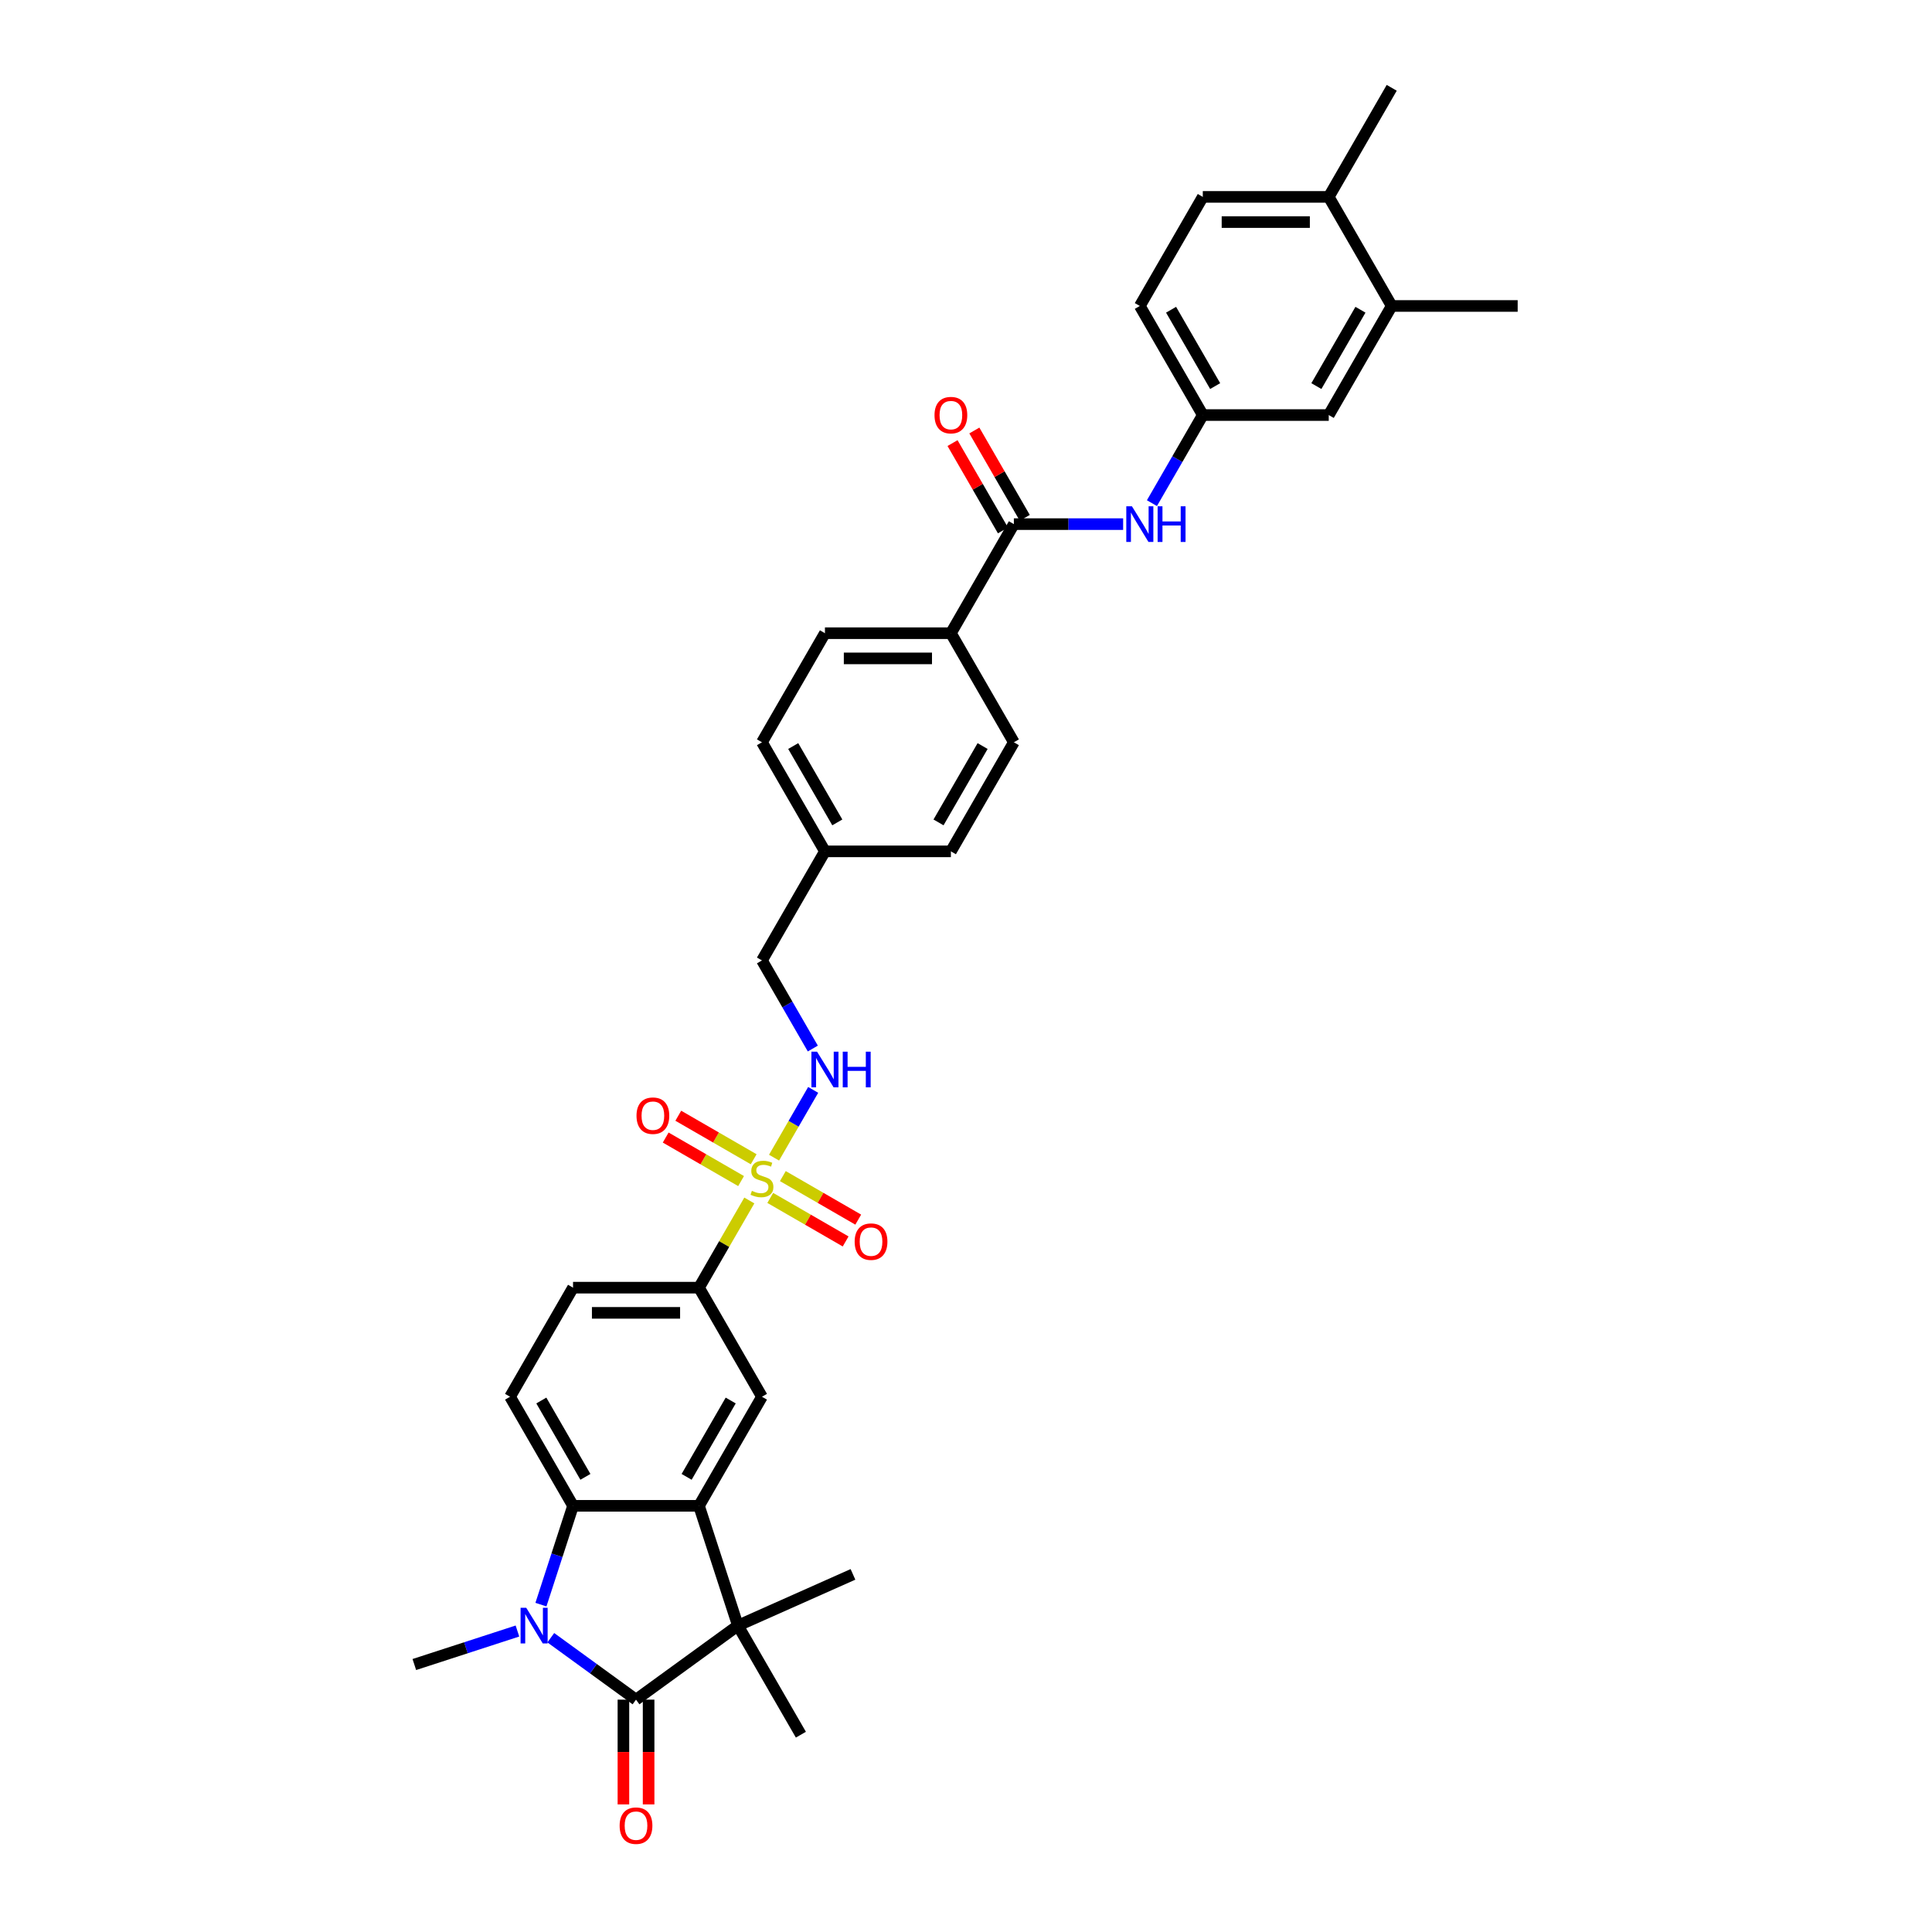 <?xml version='1.0' encoding='iso-8859-1'?>
<svg version='1.1' baseProfile='full'
              xmlns='http://www.w3.org/2000/svg'
                      xmlns:rdkit='http://www.rdkit.org/xml'
                      xmlns:xlink='http://www.w3.org/1999/xlink'
                  xml:space='preserve'
width='1000px' height='1000px' viewBox='0 0 1000 1000'>
<!-- END OF HEADER -->
<rect style='opacity:1.0;fill:#FFFFFF;stroke:none' width='1000' height='1000' x='0' y='0'> </rect>
<path class='bond-5' d='M 387.849,621.366 L 374.822,643.93' style='fill:none;fill-rule:evenodd;stroke:#CCCC00;stroke-width:6px;stroke-linecap:butt;stroke-linejoin:miter;stroke-opacity:1' />
<path class='bond-5' d='M 374.822,643.93 L 361.795,666.494' style='fill:none;fill-rule:evenodd;stroke:#000000;stroke-width:6px;stroke-linecap:butt;stroke-linejoin:miter;stroke-opacity:1' />
<path class='bond-8' d='M 400.647,599.201 L 410.772,581.663' style='fill:none;fill-rule:evenodd;stroke:#CCCC00;stroke-width:6px;stroke-linecap:butt;stroke-linejoin:miter;stroke-opacity:1' />
<path class='bond-8' d='M 410.772,581.663 L 420.897,564.126' style='fill:none;fill-rule:evenodd;stroke:#0000FF;stroke-width:6px;stroke-linecap:butt;stroke-linejoin:miter;stroke-opacity:1' />
<path class='bond-11' d='M 398.681,620.04 L 418.192,631.305' style='fill:none;fill-rule:evenodd;stroke:#CCCC00;stroke-width:6px;stroke-linecap:butt;stroke-linejoin:miter;stroke-opacity:1' />
<path class='bond-11' d='M 418.192,631.305 L 437.703,642.57' style='fill:none;fill-rule:evenodd;stroke:#FF0000;stroke-width:6px;stroke-linecap:butt;stroke-linejoin:miter;stroke-opacity:1' />
<path class='bond-11' d='M 405.2,608.749 L 424.711,620.013' style='fill:none;fill-rule:evenodd;stroke:#CCCC00;stroke-width:6px;stroke-linecap:butt;stroke-linejoin:miter;stroke-opacity:1' />
<path class='bond-11' d='M 424.711,620.013 L 444.222,631.278' style='fill:none;fill-rule:evenodd;stroke:#FF0000;stroke-width:6px;stroke-linecap:butt;stroke-linejoin:miter;stroke-opacity:1' />
<path class='bond-12' d='M 390.101,600.032 L 370.59,588.767' style='fill:none;fill-rule:evenodd;stroke:#CCCC00;stroke-width:6px;stroke-linecap:butt;stroke-linejoin:miter;stroke-opacity:1' />
<path class='bond-12' d='M 370.59,588.767 L 351.079,577.502' style='fill:none;fill-rule:evenodd;stroke:#FF0000;stroke-width:6px;stroke-linecap:butt;stroke-linejoin:miter;stroke-opacity:1' />
<path class='bond-12' d='M 383.582,611.323 L 364.071,600.058' style='fill:none;fill-rule:evenodd;stroke:#CCCC00;stroke-width:6px;stroke-linecap:butt;stroke-linejoin:miter;stroke-opacity:1' />
<path class='bond-12' d='M 364.071,600.058 L 344.56,588.794' style='fill:none;fill-rule:evenodd;stroke:#FF0000;stroke-width:6px;stroke-linecap:butt;stroke-linejoin:miter;stroke-opacity:1' />
<path class='bond-0' d='M 329.199,879.731 L 381.94,841.412' style='fill:none;fill-rule:evenodd;stroke:#000000;stroke-width:6px;stroke-linecap:butt;stroke-linejoin:miter;stroke-opacity:1' />
<path class='bond-13' d='M 322.68,879.731 L 322.68,906.844' style='fill:none;fill-rule:evenodd;stroke:#000000;stroke-width:6px;stroke-linecap:butt;stroke-linejoin:miter;stroke-opacity:1' />
<path class='bond-13' d='M 322.68,906.844 L 322.68,933.958' style='fill:none;fill-rule:evenodd;stroke:#FF0000;stroke-width:6px;stroke-linecap:butt;stroke-linejoin:miter;stroke-opacity:1' />
<path class='bond-13' d='M 335.718,879.731 L 335.718,906.844' style='fill:none;fill-rule:evenodd;stroke:#000000;stroke-width:6px;stroke-linecap:butt;stroke-linejoin:miter;stroke-opacity:1' />
<path class='bond-13' d='M 335.718,906.844 L 335.718,933.958' style='fill:none;fill-rule:evenodd;stroke:#FF0000;stroke-width:6px;stroke-linecap:butt;stroke-linejoin:miter;stroke-opacity:1' />
<path class='bond-36' d='M 329.199,879.731 L 307.144,863.707' style='fill:none;fill-rule:evenodd;stroke:#000000;stroke-width:6px;stroke-linecap:butt;stroke-linejoin:miter;stroke-opacity:1' />
<path class='bond-36' d='M 307.144,863.707 L 285.089,847.683' style='fill:none;fill-rule:evenodd;stroke:#0000FF;stroke-width:6px;stroke-linecap:butt;stroke-linejoin:miter;stroke-opacity:1' />
<path class='bond-1' d='M 279.986,830.551 L 288.294,804.981' style='fill:none;fill-rule:evenodd;stroke:#0000FF;stroke-width:6px;stroke-linecap:butt;stroke-linejoin:miter;stroke-opacity:1' />
<path class='bond-1' d='M 288.294,804.981 L 296.603,779.41' style='fill:none;fill-rule:evenodd;stroke:#000000;stroke-width:6px;stroke-linecap:butt;stroke-linejoin:miter;stroke-opacity:1' />
<path class='bond-24' d='M 267.826,844.216 L 241.141,852.887' style='fill:none;fill-rule:evenodd;stroke:#0000FF;stroke-width:6px;stroke-linecap:butt;stroke-linejoin:miter;stroke-opacity:1' />
<path class='bond-24' d='M 241.141,852.887 L 214.456,861.557' style='fill:none;fill-rule:evenodd;stroke:#000000;stroke-width:6px;stroke-linecap:butt;stroke-linejoin:miter;stroke-opacity:1' />
<path class='bond-2' d='M 361.795,779.41 L 394.391,722.952' style='fill:none;fill-rule:evenodd;stroke:#000000;stroke-width:6px;stroke-linecap:butt;stroke-linejoin:miter;stroke-opacity:1' />
<path class='bond-2' d='M 355.393,764.422 L 378.21,724.902' style='fill:none;fill-rule:evenodd;stroke:#000000;stroke-width:6px;stroke-linecap:butt;stroke-linejoin:miter;stroke-opacity:1' />
<path class='bond-3' d='M 361.795,779.41 L 381.94,841.412' style='fill:none;fill-rule:evenodd;stroke:#000000;stroke-width:6px;stroke-linecap:butt;stroke-linejoin:miter;stroke-opacity:1' />
<path class='bond-34' d='M 361.795,779.41 L 296.603,779.41' style='fill:none;fill-rule:evenodd;stroke:#000000;stroke-width:6px;stroke-linecap:butt;stroke-linejoin:miter;stroke-opacity:1' />
<path class='bond-28' d='M 381.94,841.412 L 441.496,814.896' style='fill:none;fill-rule:evenodd;stroke:#000000;stroke-width:6px;stroke-linecap:butt;stroke-linejoin:miter;stroke-opacity:1' />
<path class='bond-29' d='M 381.94,841.412 L 414.536,897.87' style='fill:none;fill-rule:evenodd;stroke:#000000;stroke-width:6px;stroke-linecap:butt;stroke-linejoin:miter;stroke-opacity:1' />
<path class='bond-4' d='M 296.603,779.41 L 264.006,722.952' style='fill:none;fill-rule:evenodd;stroke:#000000;stroke-width:6px;stroke-linecap:butt;stroke-linejoin:miter;stroke-opacity:1' />
<path class='bond-4' d='M 303.005,764.422 L 280.188,724.902' style='fill:none;fill-rule:evenodd;stroke:#000000;stroke-width:6px;stroke-linecap:butt;stroke-linejoin:miter;stroke-opacity:1' />
<path class='bond-6' d='M 361.795,666.494 L 394.391,722.952' style='fill:none;fill-rule:evenodd;stroke:#000000;stroke-width:6px;stroke-linecap:butt;stroke-linejoin:miter;stroke-opacity:1' />
<path class='bond-17' d='M 361.795,666.494 L 296.603,666.494' style='fill:none;fill-rule:evenodd;stroke:#000000;stroke-width:6px;stroke-linecap:butt;stroke-linejoin:miter;stroke-opacity:1' />
<path class='bond-17' d='M 352.016,679.532 L 306.381,679.532' style='fill:none;fill-rule:evenodd;stroke:#000000;stroke-width:6px;stroke-linecap:butt;stroke-linejoin:miter;stroke-opacity:1' />
<path class='bond-7' d='M 524.775,271.287 L 492.179,327.745' style='fill:none;fill-rule:evenodd;stroke:#000000;stroke-width:6px;stroke-linecap:butt;stroke-linejoin:miter;stroke-opacity:1' />
<path class='bond-9' d='M 524.775,271.287 L 553.056,271.287' style='fill:none;fill-rule:evenodd;stroke:#000000;stroke-width:6px;stroke-linecap:butt;stroke-linejoin:miter;stroke-opacity:1' />
<path class='bond-9' d='M 553.056,271.287 L 581.336,271.287' style='fill:none;fill-rule:evenodd;stroke:#0000FF;stroke-width:6px;stroke-linecap:butt;stroke-linejoin:miter;stroke-opacity:1' />
<path class='bond-19' d='M 530.421,268.027 L 517.371,245.424' style='fill:none;fill-rule:evenodd;stroke:#000000;stroke-width:6px;stroke-linecap:butt;stroke-linejoin:miter;stroke-opacity:1' />
<path class='bond-19' d='M 517.371,245.424 L 504.322,222.822' style='fill:none;fill-rule:evenodd;stroke:#FF0000;stroke-width:6px;stroke-linecap:butt;stroke-linejoin:miter;stroke-opacity:1' />
<path class='bond-19' d='M 519.13,274.547 L 506.08,251.944' style='fill:none;fill-rule:evenodd;stroke:#000000;stroke-width:6px;stroke-linecap:butt;stroke-linejoin:miter;stroke-opacity:1' />
<path class='bond-19' d='M 506.08,251.944 L 493.03,229.341' style='fill:none;fill-rule:evenodd;stroke:#FF0000;stroke-width:6px;stroke-linecap:butt;stroke-linejoin:miter;stroke-opacity:1' />
<path class='bond-25' d='M 420.716,542.717 L 407.554,519.918' style='fill:none;fill-rule:evenodd;stroke:#0000FF;stroke-width:6px;stroke-linecap:butt;stroke-linejoin:miter;stroke-opacity:1' />
<path class='bond-25' d='M 407.554,519.918 L 394.391,497.12' style='fill:none;fill-rule:evenodd;stroke:#000000;stroke-width:6px;stroke-linecap:butt;stroke-linejoin:miter;stroke-opacity:1' />
<path class='bond-16' d='M 596.238,260.426 L 609.401,237.628' style='fill:none;fill-rule:evenodd;stroke:#0000FF;stroke-width:6px;stroke-linecap:butt;stroke-linejoin:miter;stroke-opacity:1' />
<path class='bond-16' d='M 609.401,237.628 L 622.564,214.829' style='fill:none;fill-rule:evenodd;stroke:#000000;stroke-width:6px;stroke-linecap:butt;stroke-linejoin:miter;stroke-opacity:1' />
<path class='bond-10' d='M 264.006,722.952 L 296.603,666.494' style='fill:none;fill-rule:evenodd;stroke:#000000;stroke-width:6px;stroke-linecap:butt;stroke-linejoin:miter;stroke-opacity:1' />
<path class='bond-14' d='M 492.179,327.745 L 426.987,327.745' style='fill:none;fill-rule:evenodd;stroke:#000000;stroke-width:6px;stroke-linecap:butt;stroke-linejoin:miter;stroke-opacity:1' />
<path class='bond-14' d='M 482.4,340.784 L 436.766,340.784' style='fill:none;fill-rule:evenodd;stroke:#000000;stroke-width:6px;stroke-linecap:butt;stroke-linejoin:miter;stroke-opacity:1' />
<path class='bond-35' d='M 492.179,327.745 L 524.775,384.203' style='fill:none;fill-rule:evenodd;stroke:#000000;stroke-width:6px;stroke-linecap:butt;stroke-linejoin:miter;stroke-opacity:1' />
<path class='bond-15' d='M 720.352,158.371 L 687.756,214.829' style='fill:none;fill-rule:evenodd;stroke:#000000;stroke-width:6px;stroke-linecap:butt;stroke-linejoin:miter;stroke-opacity:1' />
<path class='bond-15' d='M 704.171,160.32 L 681.354,199.841' style='fill:none;fill-rule:evenodd;stroke:#000000;stroke-width:6px;stroke-linecap:butt;stroke-linejoin:miter;stroke-opacity:1' />
<path class='bond-32' d='M 720.352,158.371 L 785.544,158.371' style='fill:none;fill-rule:evenodd;stroke:#000000;stroke-width:6px;stroke-linecap:butt;stroke-linejoin:miter;stroke-opacity:1' />
<path class='bond-37' d='M 720.352,158.371 L 687.756,101.913' style='fill:none;fill-rule:evenodd;stroke:#000000;stroke-width:6px;stroke-linecap:butt;stroke-linejoin:miter;stroke-opacity:1' />
<path class='bond-18' d='M 622.564,214.829 L 687.756,214.829' style='fill:none;fill-rule:evenodd;stroke:#000000;stroke-width:6px;stroke-linecap:butt;stroke-linejoin:miter;stroke-opacity:1' />
<path class='bond-26' d='M 622.564,214.829 L 589.968,158.371' style='fill:none;fill-rule:evenodd;stroke:#000000;stroke-width:6px;stroke-linecap:butt;stroke-linejoin:miter;stroke-opacity:1' />
<path class='bond-26' d='M 628.966,199.841 L 606.149,160.32' style='fill:none;fill-rule:evenodd;stroke:#000000;stroke-width:6px;stroke-linecap:butt;stroke-linejoin:miter;stroke-opacity:1' />
<path class='bond-20' d='M 687.756,101.913 L 622.564,101.913' style='fill:none;fill-rule:evenodd;stroke:#000000;stroke-width:6px;stroke-linecap:butt;stroke-linejoin:miter;stroke-opacity:1' />
<path class='bond-20' d='M 677.977,114.951 L 632.343,114.951' style='fill:none;fill-rule:evenodd;stroke:#000000;stroke-width:6px;stroke-linecap:butt;stroke-linejoin:miter;stroke-opacity:1' />
<path class='bond-33' d='M 687.756,101.913 L 720.352,45.455' style='fill:none;fill-rule:evenodd;stroke:#000000;stroke-width:6px;stroke-linecap:butt;stroke-linejoin:miter;stroke-opacity:1' />
<path class='bond-21' d='M 524.775,384.203 L 492.179,440.661' style='fill:none;fill-rule:evenodd;stroke:#000000;stroke-width:6px;stroke-linecap:butt;stroke-linejoin:miter;stroke-opacity:1' />
<path class='bond-21' d='M 508.594,386.153 L 485.777,425.674' style='fill:none;fill-rule:evenodd;stroke:#000000;stroke-width:6px;stroke-linecap:butt;stroke-linejoin:miter;stroke-opacity:1' />
<path class='bond-22' d='M 426.987,327.745 L 394.391,384.203' style='fill:none;fill-rule:evenodd;stroke:#000000;stroke-width:6px;stroke-linecap:butt;stroke-linejoin:miter;stroke-opacity:1' />
<path class='bond-23' d='M 622.564,101.913 L 589.968,158.371' style='fill:none;fill-rule:evenodd;stroke:#000000;stroke-width:6px;stroke-linecap:butt;stroke-linejoin:miter;stroke-opacity:1' />
<path class='bond-27' d='M 394.391,497.12 L 426.987,440.661' style='fill:none;fill-rule:evenodd;stroke:#000000;stroke-width:6px;stroke-linecap:butt;stroke-linejoin:miter;stroke-opacity:1' />
<path class='bond-30' d='M 426.987,440.661 L 492.179,440.661' style='fill:none;fill-rule:evenodd;stroke:#000000;stroke-width:6px;stroke-linecap:butt;stroke-linejoin:miter;stroke-opacity:1' />
<path class='bond-31' d='M 426.987,440.661 L 394.391,384.203' style='fill:none;fill-rule:evenodd;stroke:#000000;stroke-width:6px;stroke-linecap:butt;stroke-linejoin:miter;stroke-opacity:1' />
<path class='bond-31' d='M 433.389,425.674 L 410.572,386.153' style='fill:none;fill-rule:evenodd;stroke:#000000;stroke-width:6px;stroke-linecap:butt;stroke-linejoin:miter;stroke-opacity:1' />
<path  class='atom-0' d='M 389.176 616.373
Q 389.384 616.451, 390.245 616.816
Q 391.105 617.181, 392.044 617.416
Q 393.009 617.624, 393.948 617.624
Q 395.695 617.624, 396.712 616.79
Q 397.729 615.929, 397.729 614.443
Q 397.729 613.426, 397.207 612.8
Q 396.712 612.174, 395.93 611.835
Q 395.147 611.496, 393.843 611.105
Q 392.201 610.61, 391.21 610.14
Q 390.245 609.671, 389.541 608.68
Q 388.863 607.689, 388.863 606.02
Q 388.863 603.699, 390.427 602.265
Q 392.018 600.831, 395.147 600.831
Q 397.286 600.831, 399.711 601.848
L 399.111 603.856
Q 396.894 602.943, 395.225 602.943
Q 393.426 602.943, 392.435 603.699
Q 391.444 604.429, 391.47 605.707
Q 391.47 606.698, 391.966 607.298
Q 392.487 607.898, 393.218 608.237
Q 393.974 608.576, 395.225 608.967
Q 396.894 609.488, 397.885 610.01
Q 398.876 610.531, 399.58 611.601
Q 400.31 612.644, 400.31 614.443
Q 400.31 616.998, 398.589 618.381
Q 396.894 619.737, 394.052 619.737
Q 392.409 619.737, 391.157 619.371
Q 389.932 619.032, 388.472 618.433
L 389.176 616.373
' fill='#CCCC00'/>
<path  class='atom-2' d='M 272.376 832.181
L 278.426 841.959
Q 279.026 842.924, 279.991 844.671
Q 280.955 846.419, 281.008 846.523
L 281.008 832.181
L 283.459 832.181
L 283.459 850.643
L 280.929 850.643
L 274.436 839.951
Q 273.68 838.7, 272.872 837.266
Q 272.089 835.831, 271.855 835.388
L 271.855 850.643
L 269.455 850.643
L 269.455 832.181
L 272.376 832.181
' fill='#0000FF'/>
<path  class='atom-9' d='M 422.906 544.347
L 428.956 554.125
Q 429.556 555.09, 430.521 556.837
Q 431.485 558.585, 431.538 558.689
L 431.538 544.347
L 433.989 544.347
L 433.989 562.809
L 431.459 562.809
L 424.966 552.117
Q 424.21 550.866, 423.402 549.432
Q 422.619 547.997, 422.385 547.554
L 422.385 562.809
L 419.985 562.809
L 419.985 544.347
L 422.906 544.347
' fill='#0000FF'/>
<path  class='atom-9' d='M 436.205 544.347
L 438.709 544.347
L 438.709 552.196
L 448.148 552.196
L 448.148 544.347
L 450.652 544.347
L 450.652 562.809
L 448.148 562.809
L 448.148 554.282
L 438.709 554.282
L 438.709 562.809
L 436.205 562.809
L 436.205 544.347
' fill='#0000FF'/>
<path  class='atom-10' d='M 585.887 262.056
L 591.936 271.835
Q 592.536 272.8, 593.501 274.547
Q 594.466 276.294, 594.518 276.398
L 594.518 262.056
L 596.969 262.056
L 596.969 280.518
L 594.44 280.518
L 587.947 269.827
Q 587.19 268.575, 586.382 267.141
Q 585.6 265.707, 585.365 265.263
L 585.365 280.518
L 582.966 280.518
L 582.966 262.056
L 585.887 262.056
' fill='#0000FF'/>
<path  class='atom-10' d='M 599.186 262.056
L 601.689 262.056
L 601.689 269.905
L 611.129 269.905
L 611.129 262.056
L 613.632 262.056
L 613.632 280.518
L 611.129 280.518
L 611.129 271.991
L 601.689 271.991
L 601.689 280.518
L 599.186 280.518
L 599.186 262.056
' fill='#0000FF'/>
<path  class='atom-12' d='M 442.374 642.684
Q 442.374 638.251, 444.565 635.774
Q 446.755 633.296, 450.849 633.296
Q 454.943 633.296, 457.134 635.774
Q 459.324 638.251, 459.324 642.684
Q 459.324 647.169, 457.108 649.725
Q 454.891 652.254, 450.849 652.254
Q 446.781 652.254, 444.565 649.725
Q 442.374 647.195, 442.374 642.684
M 450.849 650.168
Q 453.665 650.168, 455.178 648.291
Q 456.716 646.387, 456.716 642.684
Q 456.716 639.059, 455.178 637.234
Q 453.665 635.383, 450.849 635.383
Q 448.033 635.383, 446.494 637.208
Q 444.982 639.033, 444.982 642.684
Q 444.982 646.413, 446.494 648.291
Q 448.033 650.168, 450.849 650.168
' fill='#FF0000'/>
<path  class='atom-13' d='M 329.458 577.492
Q 329.458 573.059, 331.648 570.582
Q 333.839 568.104, 337.933 568.104
Q 342.027 568.104, 344.217 570.582
Q 346.408 573.059, 346.408 577.492
Q 346.408 581.977, 344.191 584.533
Q 341.975 587.062, 337.933 587.062
Q 333.865 587.062, 331.648 584.533
Q 329.458 582.003, 329.458 577.492
M 337.933 584.976
Q 340.749 584.976, 342.262 583.098
Q 343.8 581.195, 343.8 577.492
Q 343.8 573.867, 342.262 572.042
Q 340.749 570.19, 337.933 570.19
Q 335.117 570.19, 333.578 572.016
Q 332.066 573.841, 332.066 577.492
Q 332.066 581.221, 333.578 583.098
Q 335.117 584.976, 337.933 584.976
' fill='#FF0000'/>
<path  class='atom-14' d='M 320.724 944.975
Q 320.724 940.542, 322.914 938.065
Q 325.105 935.588, 329.199 935.588
Q 333.293 935.588, 335.483 938.065
Q 337.674 940.542, 337.674 944.975
Q 337.674 949.46, 335.457 952.016
Q 333.241 954.545, 329.199 954.545
Q 325.131 954.545, 322.914 952.016
Q 320.724 949.487, 320.724 944.975
M 329.199 952.459
Q 332.015 952.459, 333.527 950.582
Q 335.066 948.678, 335.066 944.975
Q 335.066 941.351, 333.527 939.525
Q 332.015 937.674, 329.199 937.674
Q 326.382 937.674, 324.844 939.499
Q 323.331 941.324, 323.331 944.975
Q 323.331 948.704, 324.844 950.582
Q 326.382 952.459, 329.199 952.459
' fill='#FF0000'/>
<path  class='atom-20' d='M 483.704 214.881
Q 483.704 210.448, 485.895 207.971
Q 488.085 205.493, 492.179 205.493
Q 496.273 205.493, 498.464 207.971
Q 500.654 210.448, 500.654 214.881
Q 500.654 219.366, 498.438 221.922
Q 496.221 224.451, 492.179 224.451
Q 488.111 224.451, 485.895 221.922
Q 483.704 219.392, 483.704 214.881
M 492.179 222.365
Q 494.996 222.365, 496.508 220.488
Q 498.047 218.584, 498.047 214.881
Q 498.047 211.256, 496.508 209.431
Q 494.996 207.58, 492.179 207.58
Q 489.363 207.58, 487.824 209.405
Q 486.312 211.23, 486.312 214.881
Q 486.312 218.61, 487.824 220.488
Q 489.363 222.365, 492.179 222.365
' fill='#FF0000'/>
</svg>
